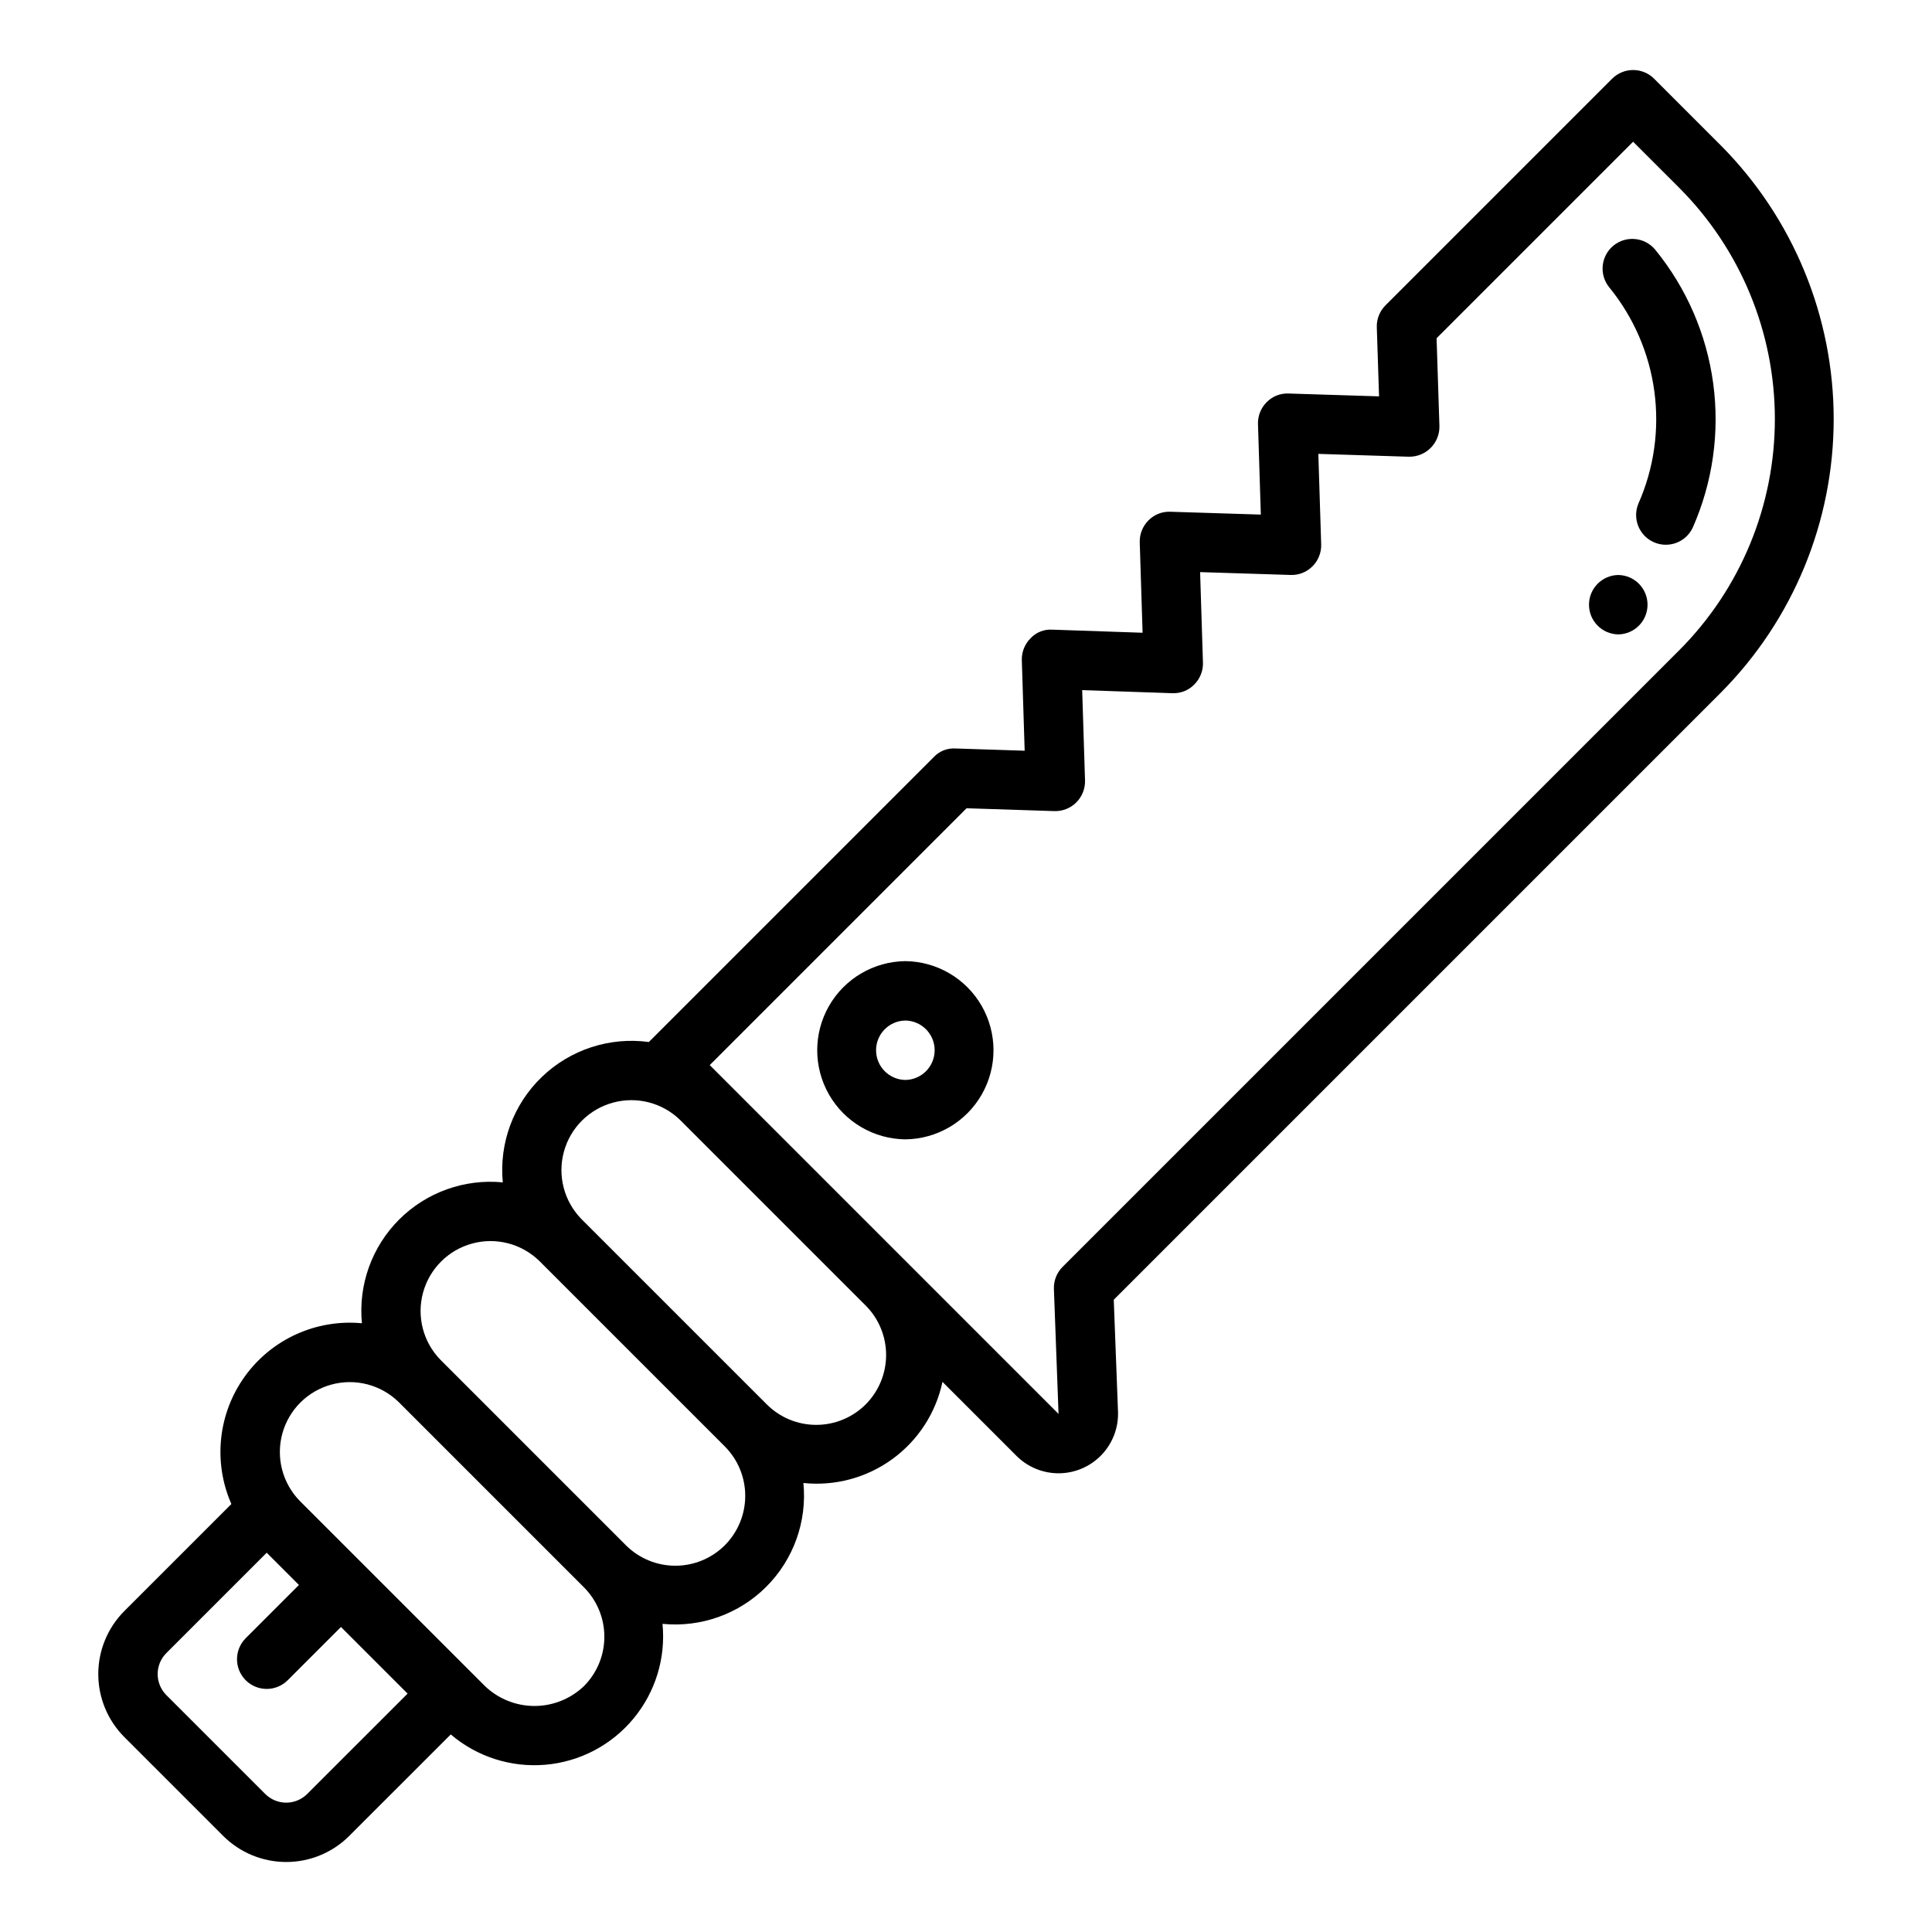 <?xml version="1.0" encoding="UTF-8"?>
<!-- Uploaded to: ICON Repo, www.iconrepo.com, Generator: ICON Repo Mixer Tools -->
<svg fill="#000000" width="800px" height="800px" version="1.1" viewBox="144 144 512 512" xmlns="http://www.w3.org/2000/svg">
 <g>
  <path d="m383.93 398.71c-8.375 0.094-16.074 4.613-20.238 11.883-4.16 7.269-4.16 16.199 0 23.469 4.164 7.269 11.863 11.789 20.238 11.879 8.375-0.09 16.078-4.613 20.238-11.879 4.16-7.269 4.16-16.199 0-23.469-4.164-7.269-11.863-11.793-20.238-11.883zm0 31.488c-4.305-0.062-7.762-3.566-7.762-7.871s3.457-7.812 7.762-7.875c4.305 0.062 7.762 3.57 7.762 7.875s-3.457 7.809-7.762 7.871z"/>
  <path d="m582.36 164.86c-1.477-1.477-3.477-2.305-5.566-2.305-2.086 0-4.09 0.828-5.566 2.305l-60.062 60.062c-1.539 1.539-2.371 3.644-2.297 5.82l0.594 18.297-23.969-0.754h-0.004c-2.176-0.094-4.289 0.742-5.812 2.297-1.535 1.539-2.367 3.641-2.297 5.812l0.754 23.977-23.977-0.754v0.004c-2.176-0.098-4.289 0.738-5.812 2.297-1.535 1.539-2.367 3.641-2.301 5.812l0.754 23.953-23.871-0.816 0.004 0.004c-2.191-0.164-4.336 0.68-5.828 2.289-1.543 1.535-2.379 3.644-2.309 5.82l0.754 23.969-18.297-0.594v0.004c-2.188-0.152-4.324 0.691-5.816 2.297l-75.488 75.488h-0.004c-10.359-1.406-20.797 2-28.336 9.246-7.543 7.246-11.359 17.539-10.363 27.949-10.172-0.984-20.25 2.633-27.477 9.859-7.227 7.227-10.84 17.309-9.855 27.48-12.094-1.145-23.891 4.199-31.004 14.051-7.113 9.848-8.48 22.727-3.59 33.852l-28.367 28.363c-4.422 4.434-6.906 10.438-6.906 16.699 0 6.258 2.484 12.266 6.906 16.695l26.199 26.199c4.434 4.426 10.441 6.91 16.703 6.91s12.27-2.484 16.699-6.91l26.902-26.895c6.945 5.922 15.969 8.812 25.059 8.035 9.094-0.781 17.496-5.168 23.328-12.184 5.836-7.016 8.621-16.074 7.731-25.156 10.176 1.004 20.27-2.602 27.5-9.832 7.231-7.231 10.84-17.32 9.84-27.496 8.367 0.871 16.762-1.387 23.566-6.336 6.805-4.945 11.539-12.234 13.289-20.465l19.629 19.629c3.004 2.992 7.086 4.648 11.324 4.598 4.238-0.055 8.277-1.809 11.207-4.875 2.93-3.062 4.5-7.18 4.359-11.414l-1.129-29.703 160.99-160.99c19.09-19.266 29.797-45.285 29.797-72.402s-10.711-53.141-29.797-72.402zm-356.94 454.55c-1.477 1.48-3.481 2.312-5.57 2.312-2.09 0-4.094-0.832-5.57-2.312l-26.199-26.195c-3.066-3.078-3.066-8.059 0-11.133l26.598-26.598 8.547 8.547-14.113 14.113c-3.07 3.074-3.07 8.059 0 11.133 3.074 3.074 8.059 3.074 11.133 0l14.113-14.113 17.66 17.66zm73.324-28.559h-0.004c-3.527 3.367-8.219 5.25-13.098 5.25-4.879 0-9.57-1.883-13.098-5.25l-49.148-49.145c-4.562-4.703-6.301-11.469-4.574-17.793 1.73-6.32 6.668-11.258 12.992-12.984 6.324-1.727 13.086 0.012 17.789 4.578l49.137 49.137v0.004c3.473 3.477 5.422 8.188 5.422 13.102 0 4.914-1.949 9.625-5.422 13.102zm37.34-37.34-0.004 0.004c-3.477 3.469-8.191 5.418-13.102 5.418-4.914 0-9.629-1.949-13.105-5.418l-49.137-49.141c-4.59-4.695-6.352-11.473-4.625-17.812 1.723-6.336 6.672-11.289 13.012-13.012 6.336-1.727 13.113 0.031 17.812 4.621l49.145 49.145c3.469 3.477 5.414 8.188 5.414 13.098s-1.945 9.621-5.414 13.102zm37.332-37.332-0.004 0.004c-3.477 3.473-8.188 5.422-13.102 5.422-4.91 0-9.621-1.949-13.098-5.422l-49.148-49.145c-4.59-4.699-6.352-11.48-4.625-17.82 1.723-6.34 6.676-11.289 13.02-13.012 6.34-1.727 13.117 0.039 17.812 4.633l49.137 49.137h0.004c3.469 3.477 5.418 8.191 5.418 13.105 0 4.91-1.949 9.625-5.418 13.102zm215.6-199.86-163.42 163.42c-1.551 1.547-2.387 3.676-2.301 5.863l1.23 33.102-92.441-92.441 68.066-68.066 23.277 0.754c2.168 0.066 4.269-0.77 5.805-2.305 1.535-1.535 2.371-3.633 2.312-5.805l-0.754-23.953 23.871 0.816v-0.004c2.18 0.105 4.301-0.727 5.824-2.289 1.543-1.535 2.379-3.644 2.309-5.82l-0.754-23.977 23.977 0.754c2.176 0.082 4.285-0.75 5.812-2.301 1.535-1.535 2.367-3.637 2.297-5.809l-0.754-23.977 23.977 0.754 0.004-0.004c2.164 0.047 4.258-0.793 5.789-2.328 1.531-1.531 2.367-3.621 2.32-5.789l-0.754-23.277 52.082-52.082 12.227 12.223c16.227 16.262 25.34 38.297 25.34 61.27s-9.113 45.008-25.34 61.27z"/>
  <path d="m571.58 209.09c-3.359 2.762-3.848 7.723-1.09 11.086 6.438 7.906 10.57 17.438 11.93 27.543 1.363 10.105-0.094 20.395-4.215 29.723-1.66 3.953 0.148 8.508 4.066 10.246 3.922 1.738 8.512 0.02 10.328-3.867 5.297-11.996 7.172-25.223 5.418-38.219-1.75-12.996-7.066-25.254-15.352-35.418-2.766-3.352-7.719-3.84-11.086-1.094z"/>
  <path d="m572.86 296.38c-4.305 0.062-7.758 3.57-7.758 7.871 0 4.305 3.453 7.809 7.758 7.871 4.301-0.062 7.754-3.566 7.754-7.871 0-4.301-3.453-7.809-7.754-7.871z"/>
 </g>
</svg>